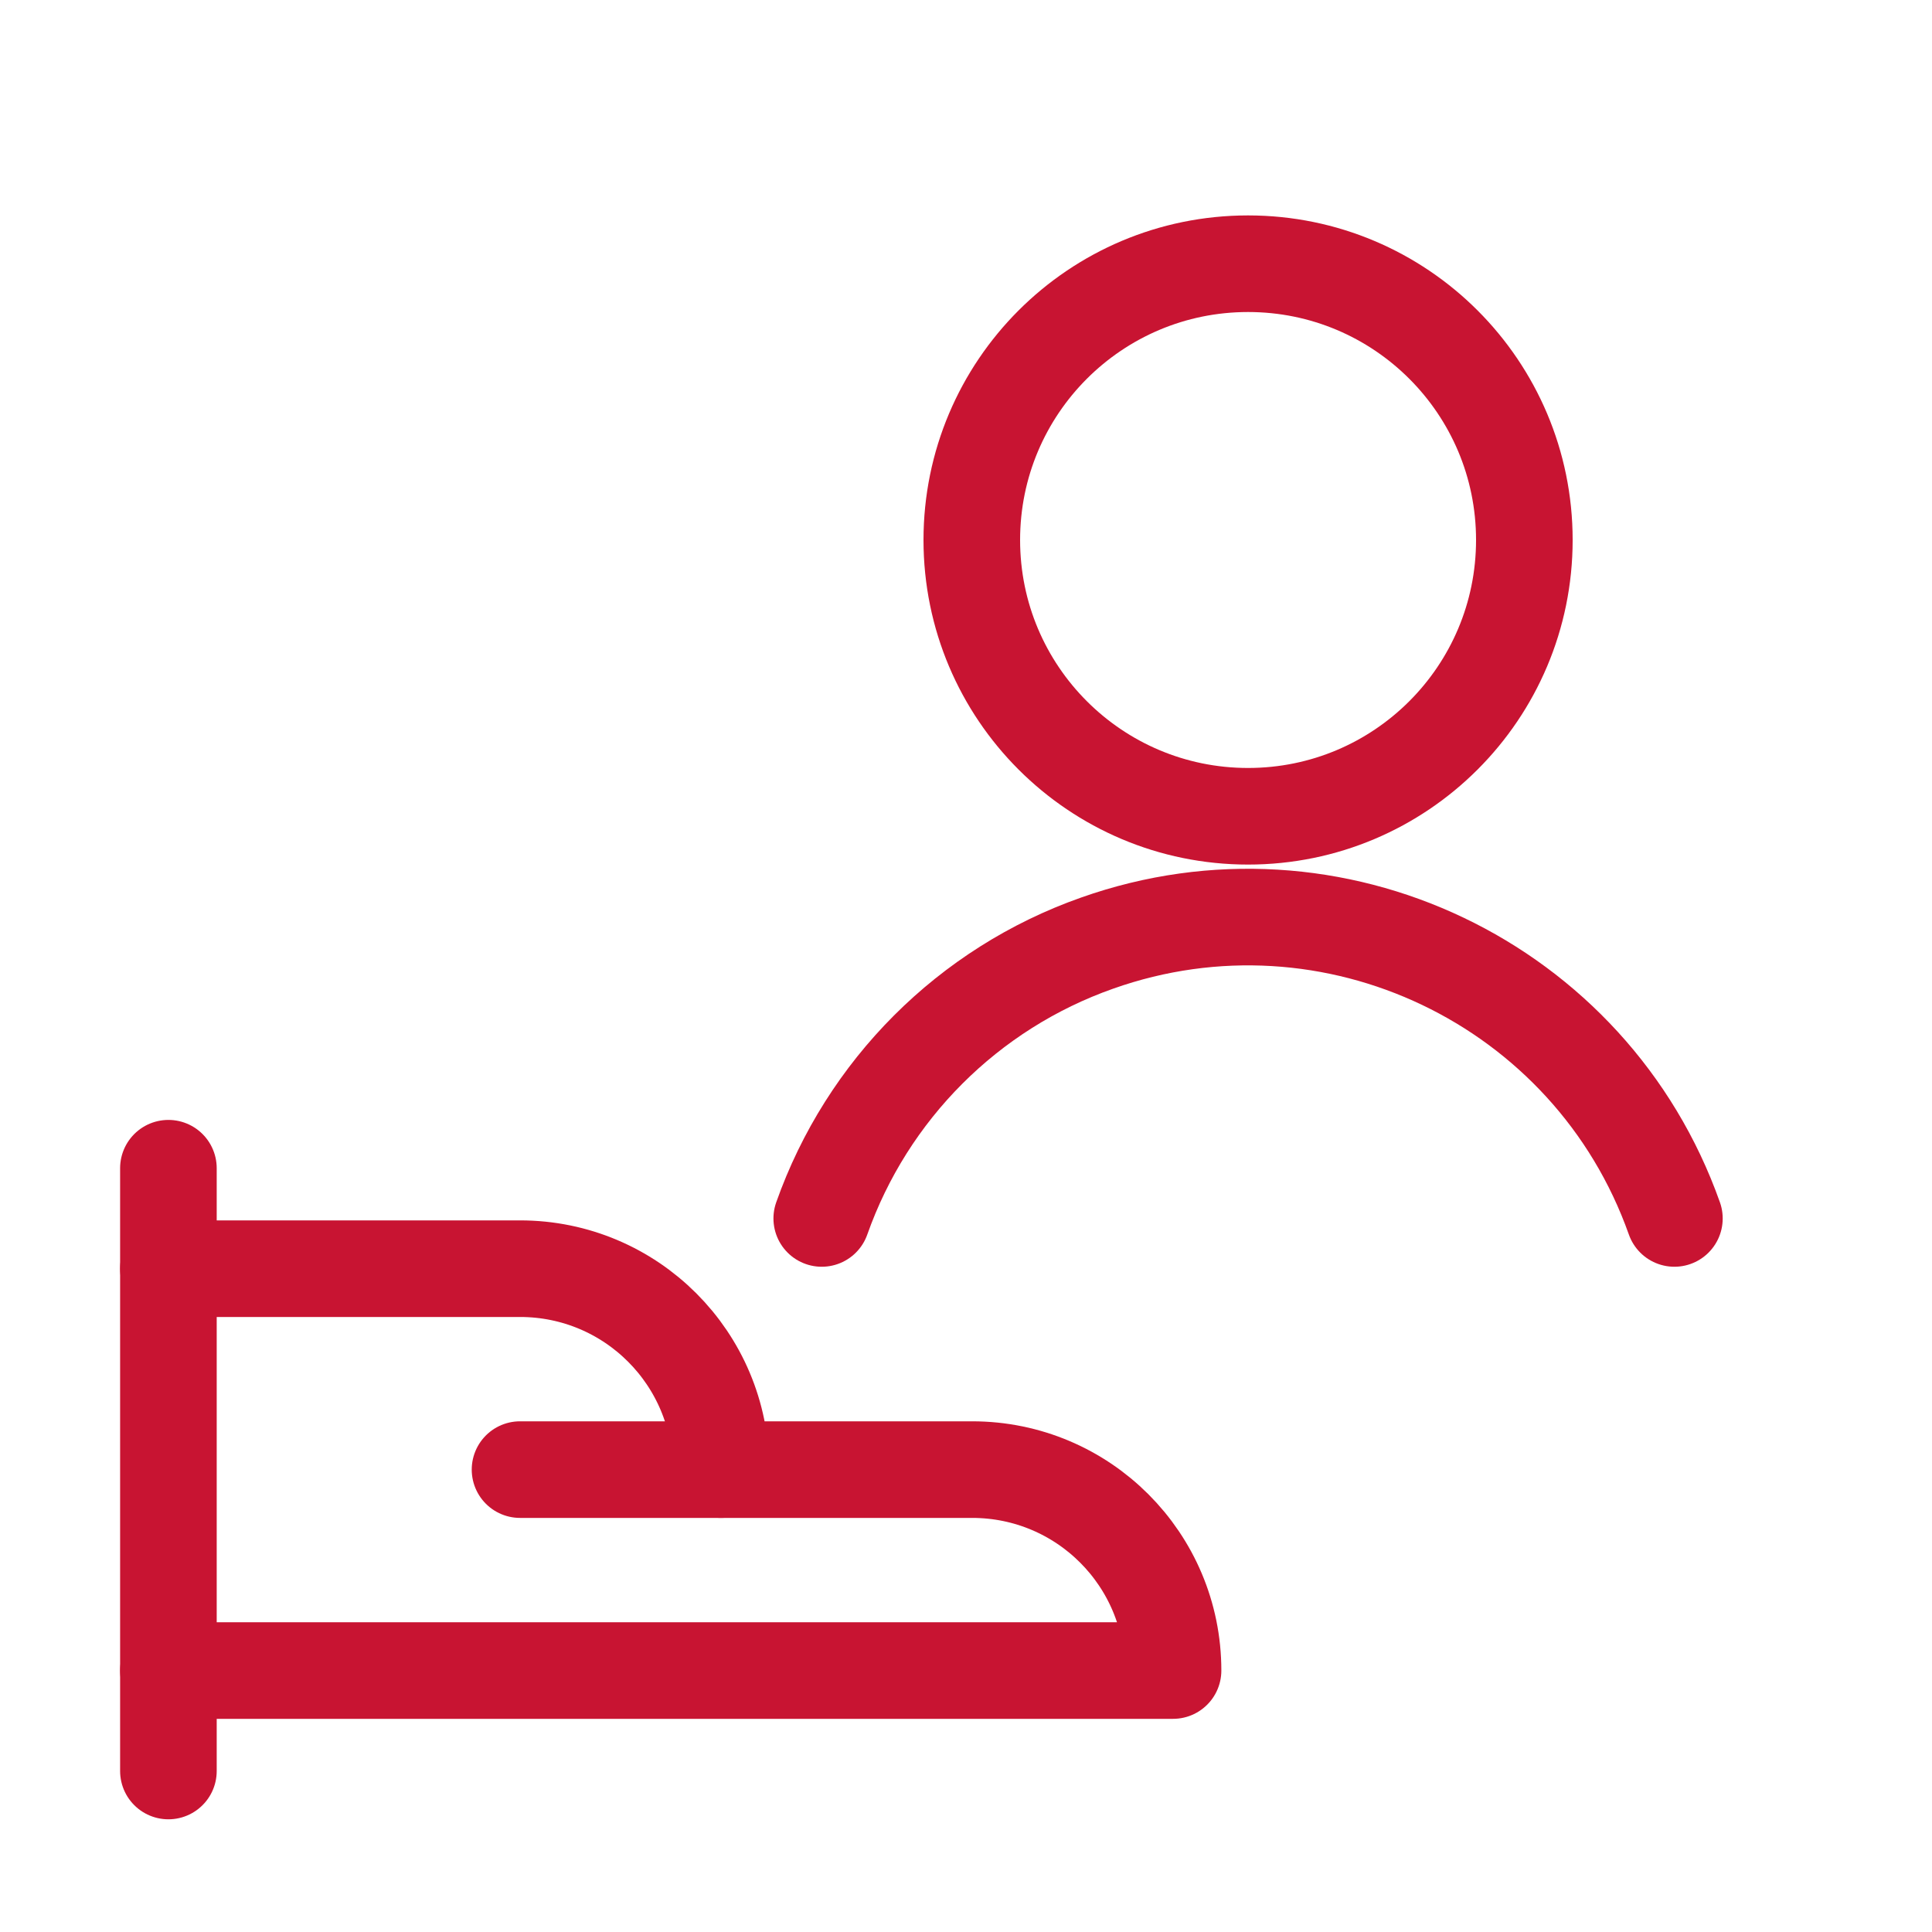 <?xml version="1.0" encoding="UTF-8"?>
<svg id="Layer_1" data-name="Layer 1" xmlns="http://www.w3.org/2000/svg" viewBox="0 0 60 60">
  <g id="human-resources-offer-man">
    <path id="Path_780" data-name="Path 780" d="m5.23,36.28v18.72" style="fill: none; stroke: #c81432; stroke-linecap: round; stroke-linejoin: round; stroke-width: 3px;"/>
    <path id="Path_781" data-name="Path 781" d="m5.23,51.88h31.2c0-3.45-2.79-6.24-6.24-6.24h-7.8c0-3.45-2.79-6.24-6.24-6.24H5.23" style="fill: none; stroke: #c81432; stroke-linecap: round; stroke-linejoin: round; stroke-width: 3px;"/>
    <path id="Path_782" data-name="Path 782" d="m16.15,45.64h6.24" style="fill: none; stroke: #c81432; stroke-linecap: round; stroke-linejoin: round; stroke-width: 3px;"/>
    <path id="Path_783" data-name="Path 783" d="m30.18,16.77c0,4.74,3.84,8.58,8.58,8.58s8.58-3.84,8.58-8.58-3.84-8.58-8.58-8.58c-4.74,0-8.58,3.84-8.58,8.58h0Z" style="fill: none; stroke: #c81432; stroke-linecap: round; stroke-linejoin: round; stroke-width: 3px;"/>
    <path id="Path_784" data-name="Path 784" d="m52,37.84c-2.59-7.31-10.62-11.14-17.93-8.55-4,1.41-7.14,4.56-8.55,8.55" style="fill: none; stroke: #c81432; stroke-linecap: round; stroke-linejoin: round; stroke-width: 3px;"/>
  </g>
</svg>